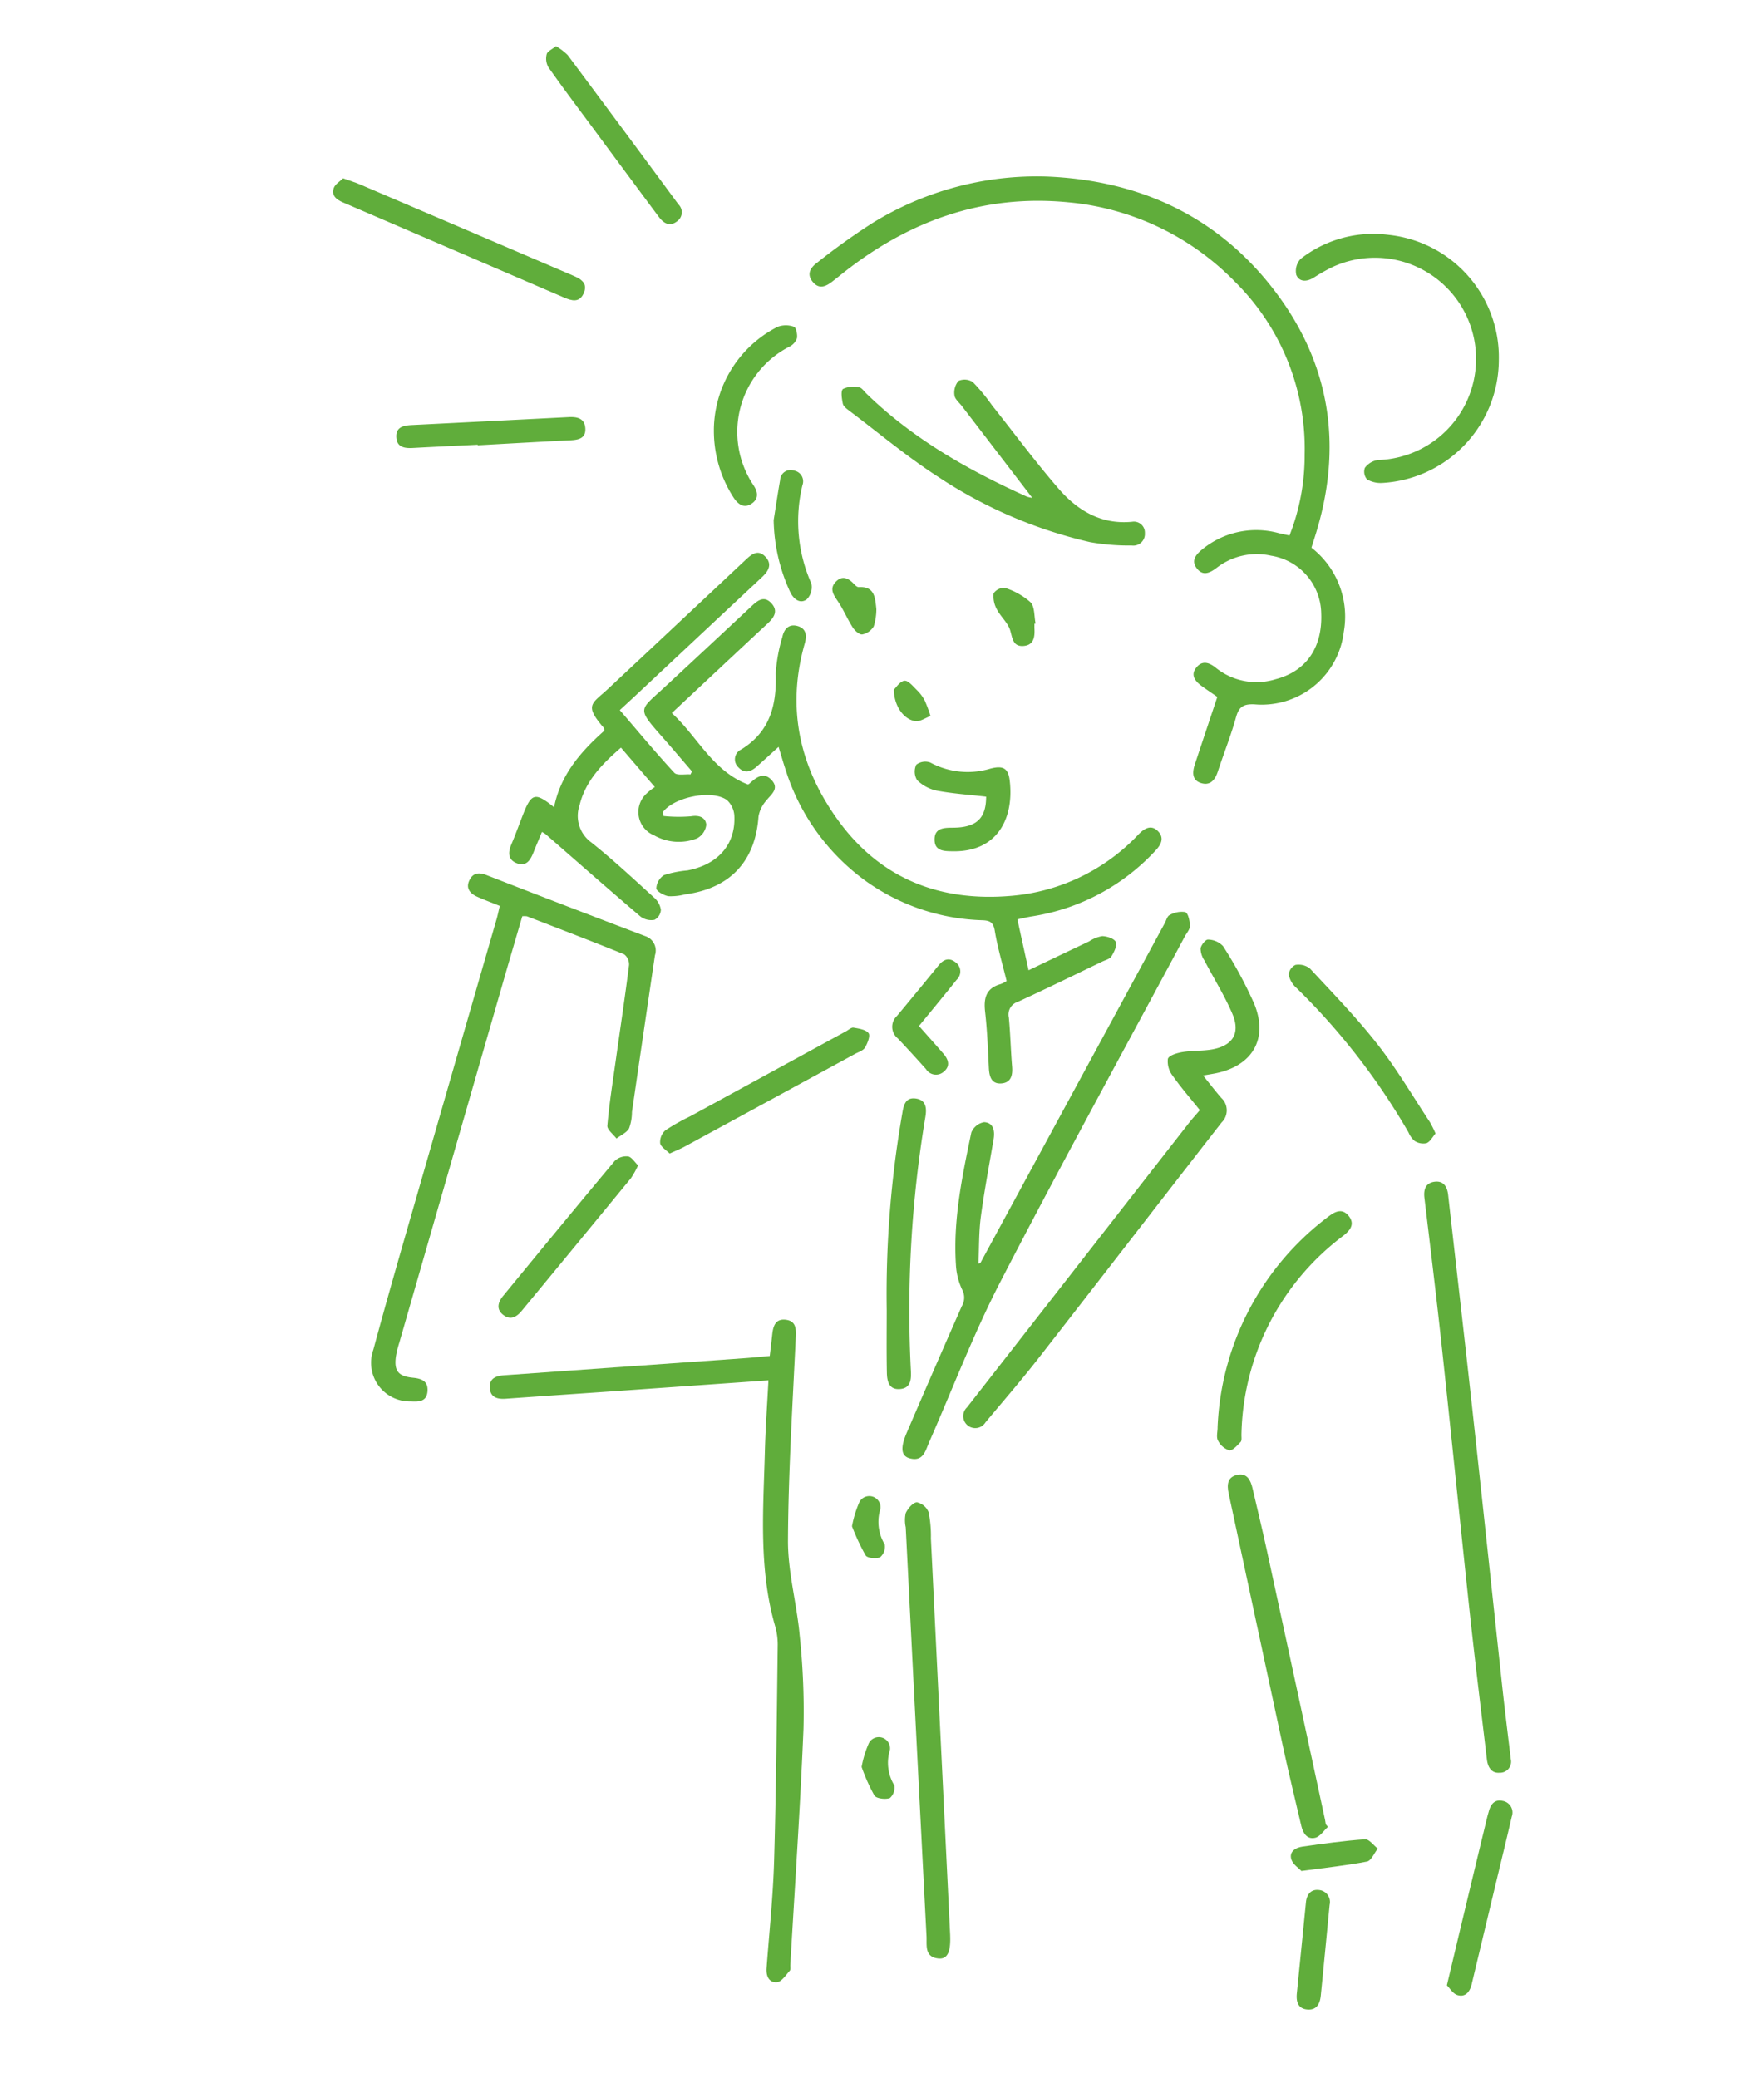 <svg xmlns="http://www.w3.org/2000/svg" width="191" height="225" viewBox="0 0 191 225">
  <g id="flow02" transform="translate(-952 -9429)">
    <rect id="長方形_47" data-name="長方形 47" width="191" height="225" transform="translate(952 9429)" fill="none"/>
    <g id="_22" data-name="22" transform="translate(667.156 9230.03)">
      <path id="パス_350" data-name="パス 350" d="M573.513,298.3a9.454,9.454,0,0,1,3.512,9.106,8.946,8.946,0,0,1-9.686,7.862c-1.155-.044-1.665.239-1.982,1.382-.554,2-1.327,3.926-1.975,5.9-.294.892-.809,1.54-1.787,1.249-1.041-.31-.973-1.2-.695-2.042.8-2.417,1.608-4.829,2.43-7.293-.57-.4-1.137-.773-1.686-1.173-.734-.536-1.267-1.212-.546-2.058.63-.739,1.371-.487,2.061.07a7.008,7.008,0,0,0,6.5,1.241c3.32-.866,5.071-3.458,4.92-7.134a6.427,6.427,0,0,0-5.427-6.236,7.067,7.067,0,0,0-5.893,1.314c-.718.544-1.483.929-2.149.062s-.075-1.522.611-2.081a9.229,9.229,0,0,1,8.325-1.72c.33.075.663.143,1.1.237a23.67,23.67,0,0,0,1.639-8.757,25.41,25.41,0,0,0-7.485-18.657,28.869,28.869,0,0,0-18.136-8.666c-9.283-.9-17.374,2.066-24.56,7.818-.3.245-.609.489-.916.728-.7.552-1.452.934-2.159.081s-.25-1.556.479-2.094a71.884,71.884,0,0,1,6.007-4.3,33.9,33.9,0,0,1,18.8-5.021c10.17.4,18.709,4.373,24.864,12.561,5.9,7.841,7.225,16.664,4.329,26.077-.151.494-.31.983-.489,1.551Z" transform="translate(-146.678 -40.035)" fill="#60ad3b"/>
      <path id="パス_351" data-name="パス 351" d="M410.917,443.316a15.938,15.938,0,0,0,2.966.031c.929-.156,1.592.133,1.665.913a1.927,1.927,0,0,1-1.007,1.48,5.406,5.406,0,0,1-4.647-.333,2.717,2.717,0,0,1-.8-4.537,6.641,6.641,0,0,1,.882-.695c-1.293-1.5-2.443-2.838-3.668-4.264-2.027,1.759-3.83,3.582-4.478,6.228a3.54,3.54,0,0,0,1.259,4.027c2.37,1.884,4.584,3.965,6.827,6a2.182,2.182,0,0,1,.715,1.314,1.313,1.313,0,0,1-.692,1.075,1.951,1.951,0,0,1-1.5-.343c-3.463-2.95-6.876-5.958-10.305-8.945a4.1,4.1,0,0,0-.382-.226c-.31.749-.622,1.475-.913,2.209-.328.82-.77,1.574-1.8,1.181-.986-.377-.965-1.181-.593-2.055.424-.994.791-2.014,1.181-3.023.978-2.544,1.35-2.664,3.437-.991.708-3.52,2.911-6.039,5.438-8.281-.018-.146,0-.252-.042-.3-2.191-2.526-1.28-2.615.46-4.243q7.454-6.978,14.895-13.968c.648-.609,1.324-1.15,2.107-.354.8.812.377,1.564-.338,2.232q-6.794,6.349-13.578,12.712c-.567.531-1.137,1.054-1.824,1.688,1.99,2.315,3.89,4.605,5.906,6.788.3.323,1.153.133,1.748.18.052-.112.107-.224.159-.336-1.085-1.259-2.157-2.529-3.257-3.775-2.742-3.106-2.417-2.825.216-5.266q4.769-4.422,9.517-8.864c.65-.609,1.337-1.14,2.113-.31.788.846.307,1.556-.406,2.217-3.429,3.187-6.842,6.39-10.363,9.686,2.771,2.529,4.379,6.226,8.2,7.717a.251.251,0,0,0,.161-.036c.734-.679,1.566-1.387,2.451-.419s-.125,1.59-.656,2.3a3.442,3.442,0,0,0-.77,1.652c-.338,4.837-3.086,7.779-7.964,8.422a6.075,6.075,0,0,1-1.8.193c-.5-.094-1.293-.539-1.3-.851a1.821,1.821,0,0,1,.843-1.439,11.52,11.52,0,0,1,2.529-.5c3.3-.632,5.216-2.8,5.078-5.89a2.488,2.488,0,0,0-.822-1.743c-1.631-1.142-5.659-.315-6.892,1.283l.039.463Z" transform="translate(-54.229 -155.99)" fill="#60ad3b"/>
      <path id="パス_352" data-name="パス 352" d="M416.283,740.494c-5.331.375-10.469.736-15.61,1.1-4.28.3-8.56.585-12.837.892-.947.068-1.7-.167-1.728-1.246-.026-1.028.778-1.244,1.608-1.3q13.031-.929,26.061-1.85c.861-.062,1.717-.151,2.646-.234.1-.83.19-1.595.273-2.36.1-.9.362-1.7,1.465-1.564,1.056.133,1.126.887,1.082,1.837-.343,7.355-.812,14.715-.846,22.073-.016,3.421.96,6.835,1.267,10.271a77.846,77.846,0,0,1,.411,10.118c-.351,8.526-.934,17.044-1.426,25.564-.013.216.052.507-.065.635-.421.463-.874,1.186-1.371,1.231-.856.081-1.2-.65-1.134-1.519.289-3.89.705-7.774.817-11.669.224-7.792.289-15.589.39-23.384a7.3,7.3,0,0,0-.3-2.05c-1.777-6.208-1.257-12.545-1.09-18.86.065-2.5.247-5,.385-7.678Z" transform="translate(-48.233 -392.065)" fill="#60ad3b"/>
      <path id="パス_353" data-name="パス 353" d="M350.765,551.771c-.866-.351-1.673-.648-2.456-1-.749-.338-1.238-.9-.84-1.751.369-.8.994-.924,1.842-.593q8.589,3.345,17.208,6.613a1.638,1.638,0,0,1,1.051,2.079q-1.257,8.48-2.49,16.968a5.21,5.21,0,0,1-.312,1.774c-.271.471-.895.739-1.363,1.1-.349-.468-1.028-.963-.989-1.4.2-2.326.57-4.639.895-6.954.489-3.473,1.012-6.944,1.454-10.425a1.386,1.386,0,0,0-.528-1.168c-3.489-1.418-7.009-2.76-10.521-4.116a1.914,1.914,0,0,0-.51-.005c-.635,2.172-1.28,4.363-1.912,6.554q-5.705,19.8-11.4,39.6a10.952,10.952,0,0,0-.372,1.512c-.213,1.561.247,2.141,1.839,2.3.918.089,1.66.351,1.582,1.449-.083,1.168-.957,1.16-1.821,1.114a4.185,4.185,0,0,1-4.043-5.6c1.566-5.812,3.252-11.593,4.915-17.379q4.2-14.615,8.424-29.22c.13-.448.221-.908.349-1.434Z" transform="translate(-11.81 -254.713)" fill="#60ad3b"/>
      <path id="パス_354" data-name="パス 354" d="M518.714,476.86c.406,1.855.791,3.609,1.21,5.513,2.219-1.059,4.386-2.1,6.556-3.125a3.639,3.639,0,0,1,1.426-.572c.518.013,1.306.268,1.46.635.167.4-.182,1.093-.468,1.558-.177.286-.65.4-1,.567-3.044,1.462-6.075,2.953-9.142,4.36a1.433,1.433,0,0,0-.968,1.694c.169,1.769.206,3.549.354,5.318.081.95-.128,1.741-1.158,1.821-1.074.083-1.309-.736-1.358-1.655-.1-2.035-.177-4.074-.408-6.1-.169-1.483.1-2.56,1.681-3a2.92,2.92,0,0,0,.648-.338c-.455-1.868-.984-3.637-1.283-5.443-.151-.918-.526-1.1-1.332-1.134a22.9,22.9,0,0,1-12.517-4.163,23.58,23.58,0,0,1-8.822-12.21c-.242-.728-.45-1.467-.736-2.4-.895.809-1.642,1.5-2.407,2.172-.632.557-1.327.721-1.949.039a1.177,1.177,0,0,1,.281-1.912c3.151-1.915,3.879-4.821,3.767-8.245a17.355,17.355,0,0,1,.715-3.942c.185-.879.71-1.462,1.652-1.194s1.017,1.033.773,1.894c-1.972,6.9-.6,13.248,3.5,18.985,4.613,6.468,11.125,9.015,18.9,8.331a21.362,21.362,0,0,0,13.739-6.647c.64-.656,1.379-1.106,2.123-.333.718.747.3,1.473-.341,2.146a22.991,22.991,0,0,1-13.3,7.056c-.5.081-1,.2-1.6.328Z" transform="translate(-123.711 -178.349)" fill="#60ad3b"/>
      <path id="パス_355" data-name="パス 355" d="M566.294,602.156l19.958-36.785c.167-.3.268-.765.52-.877a2.612,2.612,0,0,1,1.7-.336c.328.128.5.973.51,1.5.008.38-.354.77-.559,1.153-6.673,12.452-13.479,24.836-19.965,37.386-2.9,5.607-5.151,11.549-7.7,17.338-.411.931-.632,2.154-2.089,1.782-.952-.242-1.067-1.106-.349-2.779q2.946-6.865,5.96-13.7a1.814,1.814,0,0,0,.042-1.793,7.164,7.164,0,0,1-.677-2.734c-.312-4.855.687-9.574,1.668-14.281a1.842,1.842,0,0,1,1.4-1.121c1.02.078,1.166.965,1.009,1.881-.474,2.773-1,5.539-1.374,8.325-.224,1.686-.185,3.408-.263,5.112l.213-.07Z" transform="translate(-175.298 -266.436)" fill="#60ad3b"/>
      <path id="パス_356" data-name="パス 356" d="M608.725,594.24c-1.02-1.272-2.045-2.446-2.935-3.713a2.532,2.532,0,0,1-.523-1.832c.107-.375,1-.64,1.587-.736,1.061-.177,2.17-.1,3.226-.291,2.243-.414,3.065-1.774,2.159-3.882-.853-1.98-2.014-3.824-3.013-5.742a2.423,2.423,0,0,1-.419-1.3c.057-.375.552-.986.806-.965a2.284,2.284,0,0,1,1.621.7,45.6,45.6,0,0,1,3.39,6.268c1.538,3.778-.2,6.712-4.2,7.514-.383.076-.768.135-1.343.237.695.861,1.311,1.662,1.972,2.425a1.828,1.828,0,0,1,.036,2.656c-6.634,8.508-13.219,17.054-19.856,25.562-1.839,2.357-3.8,4.618-5.716,6.915a1.3,1.3,0,1,1-2-1.626q12-15.372,23.993-30.744c.369-.474.775-.916,1.22-1.439Z" transform="translate(-193.97 -275.075)" fill="#60ad3b"/>
      <path id="パス_357" data-name="パス 357" d="M784.373,739.033a1.2,1.2,0,0,1-1.228,1.483c-.879.07-1.262-.635-1.358-1.444-.619-5.245-1.272-10.487-1.839-15.74-1.038-9.644-2-19.3-3.044-28.941-.58-5.38-1.238-10.753-1.881-16.128-.109-.911.141-1.61,1.093-1.738.97-.127,1.374.523,1.475,1.415.864,7.657,1.754,15.314,2.594,22.973,1.114,10.157,2.188,20.319,3.289,30.479.271,2.5.585,4.987.9,7.641Z" transform="translate(-335.947 -349.599)" fill="#60ad3b"/>
      <path id="パス_358" data-name="パス 358" d="M553.193,355.527c-2.61-3.4-5.115-6.666-7.618-9.933-.289-.377-.754-.747-.8-1.155a1.979,1.979,0,0,1,.427-1.561,1.616,1.616,0,0,1,1.561.122,20.455,20.455,0,0,1,2.066,2.5c2.4,3.018,4.693,6.122,7.214,9.033,2.05,2.368,4.618,3.923,7.972,3.59a1.185,1.185,0,0,1,1.376,1.225,1.259,1.259,0,0,1-1.426,1.348,24.191,24.191,0,0,1-4.517-.369,49.924,49.924,0,0,1-16.4-7.043c-3.372-2.17-6.468-4.771-9.678-7.191-.273-.206-.624-.468-.684-.757-.109-.533-.245-1.387.026-1.595a2.664,2.664,0,0,1,1.733-.172c.281.031.531.416.778.658,5.039,4.915,11.055,8.31,17.405,11.182a3.558,3.558,0,0,0,.562.12Z" transform="translate(-156.584 -102.658)" fill="#60ad3b"/>
      <path id="パス_359" data-name="パス 359" d="M563.763,856.89c.073,1.8-.3,2.594-1.277,2.492-1.525-.161-1.233-1.428-1.283-2.417q-1.136-22.135-2.25-44.273a3.556,3.556,0,0,1,0-1.538c.232-.5.783-1.153,1.212-1.166a1.754,1.754,0,0,1,1.267,1.082,12.952,12.952,0,0,1,.247,2.838q1.046,21.491,2.087,42.98Z" transform="translate(-176.04 -448.352)" fill="#60ad3b"/>
      <path id="パス_360" data-name="パス 360" d="M743.539,295.817a13.379,13.379,0,0,1-12.566,13.261,2.991,2.991,0,0,1-1.7-.375,1.274,1.274,0,0,1-.242-1.254,2.144,2.144,0,0,1,1.4-.848,10.955,10.955,0,1,0-5.021-20.842,21.741,21.741,0,0,0-1.915,1.093c-.736.46-1.548.494-1.884-.289a1.907,1.907,0,0,1,.468-1.743,12.767,12.767,0,0,1,9.525-2.6,13.335,13.335,0,0,1,11.934,13.594Z" transform="translate(-296.406 -57.82)" fill="#60ad3b"/>
      <path id="パス_361" data-name="パス 361" d="M704.12,836.572c-.455.411-.853,1.056-1.379,1.184-.846.206-1.309-.461-1.5-1.264-.656-2.825-1.35-5.64-1.962-8.474-1.982-9.176-3.926-18.357-5.908-27.534-.216-.994-.12-1.813.965-2.027,1.035-.206,1.418.6,1.618,1.462.52,2.232,1.061,4.462,1.548,6.7q3.165,14.584,6.3,29.173c.036.169.057.341.086.51.075.089.151.177.224.265Z" transform="translate(-275.49 -439.797)" fill="#60ad3b"/>
      <path id="パス_362" data-name="パス 362" d="M551.215,664.785a113.757,113.757,0,0,1,1.689-21.323c.143-.892.364-1.728,1.454-1.574,1.127.159,1.2,1.036,1.043,1.993a127.131,127.131,0,0,0-1.574,27.435c.052.968.01,1.959-1.225,2.032-1.189.07-1.356-.929-1.371-1.813-.044-2.25-.016-4.5-.016-6.751Z" transform="translate(-170.359 -323.972)" fill="#60ad3b"/>
      <path id="パス_363" data-name="パス 363" d="M688.843,712.256a30.039,30.039,0,0,1,11.942-22.8c.752-.588,1.54-1,2.258-.107.736.921.083,1.626-.64,2.175a27.561,27.561,0,0,0-10.977,21.539c0,.258.052.609-.089.755-.364.375-.859.95-1.233.9a2.063,2.063,0,0,1-1.22-1.061c-.2-.367-.039-.929-.039-1.4Z" transform="translate(-272.163 -358.715)" fill="#60ad3b"/>
      <path id="パス_364" data-name="パス 364" d="M321.989,258.96c.749.268,1.288.429,1.8.648q11.571,4.948,23.137,9.9c.89.38,1.6.851,1.106,1.93-.468,1.025-1.309.778-2.11.434q-11.977-5.155-23.951-10.305c-.721-.31-1.262-.757-.989-1.551C321.136,259.582,321.669,259.283,321.989,258.96Z" transform="translate(0 -40.683)" fill="#60ad3b"/>
      <path id="パス_365" data-name="パス 365" d="M458.013,626.069c-.372-.38-.955-.705-1.03-1.124a1.7,1.7,0,0,1,.565-1.392,22.924,22.924,0,0,1,2.706-1.53q8.429-4.6,16.864-9.2c.265-.146.565-.429.8-.388.58.1,1.337.206,1.629.6.211.284-.114,1.1-.39,1.564-.2.328-.7.476-1.082.682q-9.233,5.03-18.472,10.053c-.447.242-.926.429-1.59.734Z" transform="translate(-100.659 -302.195)" fill="#60ad3b"/>
      <path id="パス_366" data-name="パス 366" d="M734.494,604.527c-.315.362-.57.879-.968,1.041a1.711,1.711,0,0,1-1.28-.234,2.419,2.419,0,0,1-.674-.934,72.549,72.549,0,0,0-12.158-15.665,2.616,2.616,0,0,1-.812-1.4,1.3,1.3,0,0,1,.723-1.067,2,2,0,0,1,1.582.393c2.505,2.7,5.081,5.349,7.342,8.245,2.074,2.654,3.788,5.586,5.651,8.4a12.233,12.233,0,0,1,.6,1.218Z" transform="translate(-294.221 -282.82)" fill="#60ad3b"/>
      <path id="パス_367" data-name="パス 367" d="M410.657,203.975a6.169,6.169,0,0,1,1.262.963Q417.937,213,423.907,221.1a1.188,1.188,0,0,1-.143,1.829c-.8.63-1.467.216-1.985-.479q-3.567-4.792-7.116-9.6c-1.623-2.191-3.268-4.368-4.837-6.6a1.907,1.907,0,0,1-.182-1.415c.081-.315.578-.52,1.009-.874Z" transform="translate(-65.604 0)" fill="#60ad3b"/>
      <path id="パス_368" data-name="パス 368" d="M479.37,331.448a12.649,12.649,0,0,1,6.881-11.133,2.549,2.549,0,0,1,1.79-.016c.232.073.4.843.325,1.244a1.612,1.612,0,0,1-.809.908,10.38,10.38,0,0,0-3.882,15.033c.458.695.565,1.431-.187,1.949-.822.565-1.47.125-1.959-.6a13.294,13.294,0,0,1-2.157-7.384Z" transform="translate(-117.231 -85.95)" fill="#60ad3b"/>
      <path id="パス_369" data-name="パス 369" d="M404.841,666.97a9.642,9.642,0,0,1-.773,1.389q-5.9,7.185-11.814,14.346c-.575.7-1.228,1.046-2,.453-.8-.614-.572-1.387-.026-2.053,4.014-4.889,8.029-9.775,12.093-14.624a1.814,1.814,0,0,1,1.436-.487c.388.057.7.6,1.09.973Z" transform="translate(-50.913 -341.811)" fill="#60ad3b"/>
      <path id="パス_370" data-name="パス 370" d="M784.44,954.1c.632-2.659,1.181-4.972,1.735-7.285q1.3-5.424,2.612-10.844c.06-.252.135-.5.206-.752.211-.755.653-1.285,1.488-1.088a1.279,1.279,0,0,1,.986,1.7c-.544,2.357-1.121,4.709-1.686,7.064q-1.331,5.549-2.659,11.1c-.2.83-.692,1.415-1.537,1.163-.489-.146-.84-.76-1.142-1.054Z" transform="translate(-342.932 -540.166)" fill="#60ad3b"/>
      <path id="パス_371" data-name="パス 371" d="M570.7,505.52c-1.868-.213-3.632-.328-5.354-.656a4.27,4.27,0,0,1-2.12-1.142,1.769,1.769,0,0,1-.086-1.662,1.592,1.592,0,0,1,1.517-.239,8.5,8.5,0,0,0,6.52.658c1.343-.346,1.917-.06,2.079,1.283.489,4.069-1.3,7.743-6.135,7.672-.934-.013-2,.008-2-1.267-.005-1.257,1.012-1.285,1.972-1.288,2.57-.008,3.614-1.012,3.611-3.364Z" transform="translate(-179.086 -220.289)" fill="#60ad3b"/>
      <path id="パス_372" data-name="パス 372" d="M356.015,361.319c-2.336.115-4.67.224-7.006.351-.9.049-1.746-.062-1.808-1.158-.065-1.121.8-1.28,1.683-1.324q8.5-.425,16.992-.859c.929-.049,1.717.143,1.79,1.2.078,1.129-.762,1.267-1.662,1.311-3.33.164-6.658.356-9.985.539a.5.5,0,0,0,0-.062Z" transform="translate(-19.446 -114.195)" fill="#60ad3b"/>
      <path id="パス_373" data-name="パス 373" d="M556.494,591.258c.939,1.062,1.8,2.022,2.648,3,.533.619.773,1.327.047,1.933a1.267,1.267,0,0,1-1.93-.26c-1.009-1.127-2.027-2.245-3.067-3.341a1.6,1.6,0,0,1-.1-2.406q2.283-2.736,4.53-5.5c.513-.63,1.1-.874,1.785-.359a1.221,1.221,0,0,1,.161,1.928c-1.316,1.655-2.669,3.281-4.077,5.006Z" transform="translate(-172.145 -281.194)" fill="#60ad3b"/>
      <path id="パス_374" data-name="パス 374" d="M504.26,385.821c.232-1.447.445-2.9.7-4.34a1.133,1.133,0,0,1,1.5-1.022,1.183,1.183,0,0,1,.913,1.592,16.635,16.635,0,0,0,.976,10.656,1.872,1.872,0,0,1-.533,1.717c-.726.489-1.4-.062-1.756-.791a19.267,19.267,0,0,1-1.8-7.815Z" transform="translate(-135.646 -130.535)" fill="#60ad3b"/>
      <path id="パス_375" data-name="パス 375" d="M721.938,982.564q.5-4.976.994-9.949c.086-.853.546-1.436,1.426-1.324a1.306,1.306,0,0,1,1.137,1.61c-.317,3.273-.63,6.548-.957,9.821-.086.851-.414,1.574-1.418,1.509s-1.251-.78-1.181-1.673Z" transform="translate(-296.683 -567.678)" fill="#60ad3b"/>
      <path id="パス_376" data-name="パス 376" d="M720.643,953.634c-.273-.3-.916-.7-1.09-1.254-.26-.825.445-1.275,1.173-1.379,2.263-.323,4.532-.64,6.811-.8.432-.031.916.656,1.376,1.012-.388.484-.708,1.306-1.171,1.4C725.545,953.038,723.307,953.27,720.643,953.634Z" transform="translate(-294.886 -552.081)" fill="#60ad3b"/>
      <path id="パス_377" data-name="パス 377" d="M600.14,433.228c0,.172-.008.346,0,.518.055.937-.086,1.834-1.231,1.894-1.067.055-1.14-.778-1.379-1.639s-1.041-1.519-1.462-2.336a2.906,2.906,0,0,1-.349-1.728,1.388,1.388,0,0,1,1.22-.593,7.627,7.627,0,0,1,2.773,1.558c.474.487.385,1.514.552,2.3-.042.008-.083.018-.127.026Z" transform="translate(-203.29 -166.724)" fill="#60ad3b"/>
      <path id="パス_378" data-name="パス 378" d="M533.459,428.67a6.239,6.239,0,0,1-.284,1.868,1.864,1.864,0,0,1-1.236.872c-.3.049-.809-.4-1.033-.747-.588-.916-1.007-1.941-1.616-2.841-.471-.695-.926-1.35-.255-2.079.69-.749,1.384-.455,2,.206.141.151.351.349.518.338,1.741-.1,1.769,1.155,1.907,2.383Z" transform="translate(-153.726 -163.747)" fill="#60ad3b"/>
      <path id="パス_379" data-name="パス 379" d="M536.85,810.744a11.99,11.99,0,0,1,.8-2.622,1.215,1.215,0,0,1,2.279.736,4.707,4.707,0,0,0,.468,3.843,1.488,1.488,0,0,1-.494,1.384c-.419.2-1.381.109-1.574-.193a23.406,23.406,0,0,1-1.475-3.148Z" transform="translate(-159.757 -446.508)" fill="#60ad3b"/>
      <path id="パス_380" data-name="パス 380" d="M540.86,911a11.524,11.524,0,0,1,.791-2.586,1.218,1.218,0,0,1,2.279.736,4.688,4.688,0,0,0,.471,3.843,1.5,1.5,0,0,1-.486,1.384c-.5.164-1.454.055-1.673-.286A19.917,19.917,0,0,1,540.86,911Z" transform="translate(-162.724 -520.714)" fill="#60ad3b"/>
      <path id="パス_381" data-name="パス 381" d="M554.263,469.023c.232-.211.653-.9,1.15-.96.409-.049.942.614,1.358,1.022a4.437,4.437,0,0,1,.848,1.142,14.483,14.483,0,0,1,.611,1.657c-.554.2-1.147.63-1.657.549-1.264-.2-2.284-1.649-2.313-3.413Z" transform="translate(-172.637 -195.382)" fill="#60ad3b"/>
    </g>
  </g>
</svg>

